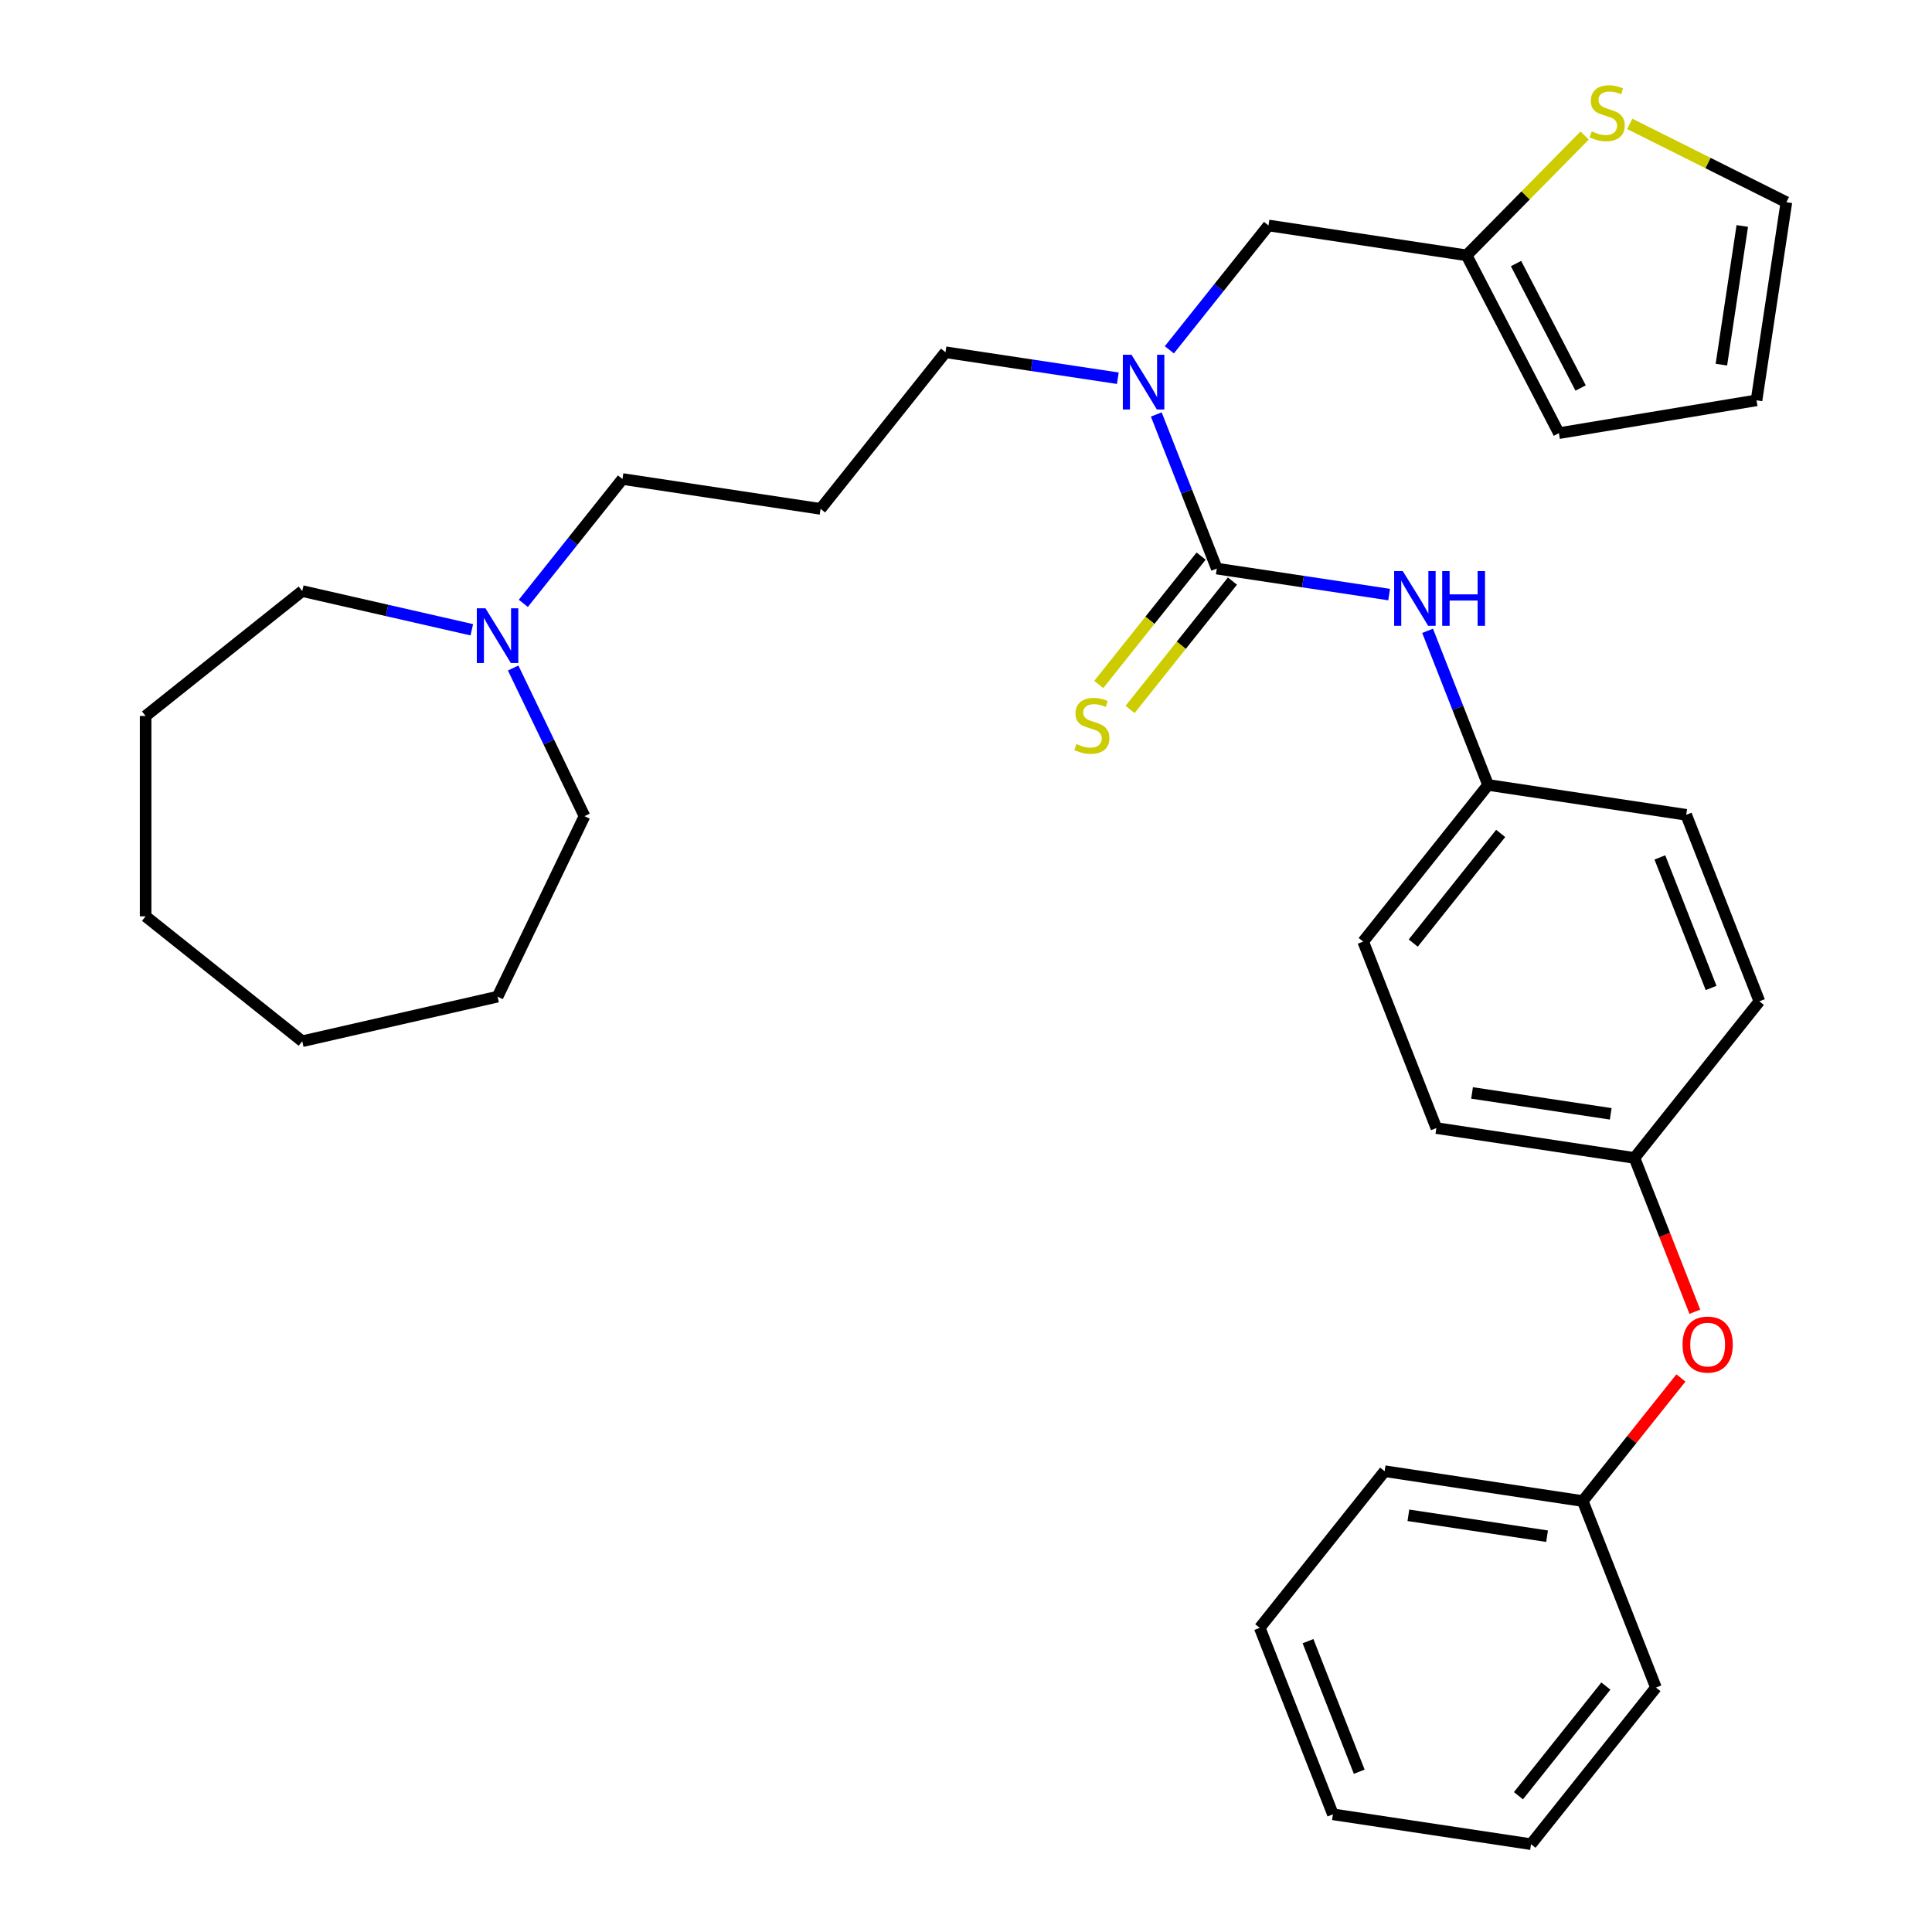 <?xml version='1.0' encoding='iso-8859-1'?>
<svg version='1.1' baseProfile='full'
              xmlns='http://www.w3.org/2000/svg'
                      xmlns:rdkit='http://www.rdkit.org/xml'
                      xmlns:xlink='http://www.w3.org/1999/xlink'
                  xml:space='preserve'
width='1000px' height='1000px' viewBox='0 0 1000 1000'>
<!-- END OF HEADER -->
<rect style='opacity:1.0;fill:#FFFFFF;stroke:none' width='1000' height='1000' x='0' y='0'> </rect>
<path class='bond-0' d='M 629.806,294.305 L 614.151,254.417' style='fill:none;fill-rule:evenodd;stroke:#000000;stroke-width:6px;stroke-linecap:butt;stroke-linejoin:miter;stroke-opacity:1' />
<path class='bond-0' d='M 614.151,254.417 L 598.496,214.529' style='fill:none;fill-rule:evenodd;stroke:#0000FF;stroke-width:6px;stroke-linecap:butt;stroke-linejoin:miter;stroke-opacity:1' />
<path class='bond-1' d='M 629.806,294.305 L 674.409,301.028' style='fill:none;fill-rule:evenodd;stroke:#000000;stroke-width:6px;stroke-linecap:butt;stroke-linejoin:miter;stroke-opacity:1' />
<path class='bond-1' d='M 674.409,301.028 L 719.012,307.75' style='fill:none;fill-rule:evenodd;stroke:#0000FF;stroke-width:6px;stroke-linecap:butt;stroke-linejoin:miter;stroke-opacity:1' />
<path class='bond-4' d='M 621.699,287.839 L 595.208,321.057' style='fill:none;fill-rule:evenodd;stroke:#000000;stroke-width:6px;stroke-linecap:butt;stroke-linejoin:miter;stroke-opacity:1' />
<path class='bond-4' d='M 595.208,321.057 L 568.718,354.276' style='fill:none;fill-rule:evenodd;stroke:#CCCC00;stroke-width:6px;stroke-linecap:butt;stroke-linejoin:miter;stroke-opacity:1' />
<path class='bond-4' d='M 637.913,300.77 L 611.423,333.988' style='fill:none;fill-rule:evenodd;stroke:#000000;stroke-width:6px;stroke-linecap:butt;stroke-linejoin:miter;stroke-opacity:1' />
<path class='bond-4' d='M 611.423,333.988 L 584.932,367.206' style='fill:none;fill-rule:evenodd;stroke:#CCCC00;stroke-width:6px;stroke-linecap:butt;stroke-linejoin:miter;stroke-opacity:1' />
<path class='bond-6' d='M 605.254,181.058 L 630.915,148.881' style='fill:none;fill-rule:evenodd;stroke:#0000FF;stroke-width:6px;stroke-linecap:butt;stroke-linejoin:miter;stroke-opacity:1' />
<path class='bond-6' d='M 630.915,148.881 L 656.575,116.704' style='fill:none;fill-rule:evenodd;stroke:#000000;stroke-width:6px;stroke-linecap:butt;stroke-linejoin:miter;stroke-opacity:1' />
<path class='bond-15' d='M 578.589,195.767 L 533.986,189.044' style='fill:none;fill-rule:evenodd;stroke:#0000FF;stroke-width:6px;stroke-linecap:butt;stroke-linejoin:miter;stroke-opacity:1' />
<path class='bond-15' d='M 533.986,189.044 L 489.384,182.322' style='fill:none;fill-rule:evenodd;stroke:#000000;stroke-width:6px;stroke-linecap:butt;stroke-linejoin:miter;stroke-opacity:1' />
<path class='bond-11' d='M 738.919,326.512 L 754.574,366.4' style='fill:none;fill-rule:evenodd;stroke:#0000FF;stroke-width:6px;stroke-linecap:butt;stroke-linejoin:miter;stroke-opacity:1' />
<path class='bond-11' d='M 754.574,366.4 L 770.228,406.288' style='fill:none;fill-rule:evenodd;stroke:#000000;stroke-width:6px;stroke-linecap:butt;stroke-linejoin:miter;stroke-opacity:1' />
<path class='bond-2' d='M 759.113,132.159 L 656.575,116.704' style='fill:none;fill-rule:evenodd;stroke:#000000;stroke-width:6px;stroke-linecap:butt;stroke-linejoin:miter;stroke-opacity:1' />
<path class='bond-3' d='M 759.113,132.159 L 789.664,101.148' style='fill:none;fill-rule:evenodd;stroke:#000000;stroke-width:6px;stroke-linecap:butt;stroke-linejoin:miter;stroke-opacity:1' />
<path class='bond-3' d='M 789.664,101.148 L 820.214,70.137' style='fill:none;fill-rule:evenodd;stroke:#CCCC00;stroke-width:6px;stroke-linecap:butt;stroke-linejoin:miter;stroke-opacity:1' />
<path class='bond-8' d='M 759.113,132.159 L 806.88,224.198' style='fill:none;fill-rule:evenodd;stroke:#000000;stroke-width:6px;stroke-linecap:butt;stroke-linejoin:miter;stroke-opacity:1' />
<path class='bond-8' d='M 784.686,136.412 L 818.123,200.839' style='fill:none;fill-rule:evenodd;stroke:#000000;stroke-width:6px;stroke-linecap:butt;stroke-linejoin:miter;stroke-opacity:1' />
<path class='bond-7' d='M 843.559,64.126 L 884.095,84.4' style='fill:none;fill-rule:evenodd;stroke:#CCCC00;stroke-width:6px;stroke-linecap:butt;stroke-linejoin:miter;stroke-opacity:1' />
<path class='bond-7' d='M 884.095,84.4 L 924.63,104.673' style='fill:none;fill-rule:evenodd;stroke:#000000;stroke-width:6px;stroke-linecap:butt;stroke-linejoin:miter;stroke-opacity:1' />
<path class='bond-5' d='M 270.871,312.294 L 296.532,280.117' style='fill:none;fill-rule:evenodd;stroke:#0000FF;stroke-width:6px;stroke-linecap:butt;stroke-linejoin:miter;stroke-opacity:1' />
<path class='bond-5' d='M 296.532,280.117 L 322.192,247.939' style='fill:none;fill-rule:evenodd;stroke:#000000;stroke-width:6px;stroke-linecap:butt;stroke-linejoin:miter;stroke-opacity:1' />
<path class='bond-21' d='M 265.606,345.765 L 284.069,384.102' style='fill:none;fill-rule:evenodd;stroke:#0000FF;stroke-width:6px;stroke-linecap:butt;stroke-linejoin:miter;stroke-opacity:1' />
<path class='bond-21' d='M 284.069,384.102 L 302.531,422.439' style='fill:none;fill-rule:evenodd;stroke:#000000;stroke-width:6px;stroke-linecap:butt;stroke-linejoin:miter;stroke-opacity:1' />
<path class='bond-22' d='M 244.207,325.969 L 200.325,315.954' style='fill:none;fill-rule:evenodd;stroke:#0000FF;stroke-width:6px;stroke-linecap:butt;stroke-linejoin:miter;stroke-opacity:1' />
<path class='bond-22' d='M 200.325,315.954 L 156.443,305.938' style='fill:none;fill-rule:evenodd;stroke:#000000;stroke-width:6px;stroke-linecap:butt;stroke-linejoin:miter;stroke-opacity:1' />
<path class='bond-33' d='M 924.63,104.673 L 909.175,207.211' style='fill:none;fill-rule:evenodd;stroke:#000000;stroke-width:6px;stroke-linecap:butt;stroke-linejoin:miter;stroke-opacity:1' />
<path class='bond-33' d='M 901.804,116.963 L 890.986,188.739' style='fill:none;fill-rule:evenodd;stroke:#000000;stroke-width:6px;stroke-linecap:butt;stroke-linejoin:miter;stroke-opacity:1' />
<path class='bond-9' d='M 806.88,224.198 L 909.175,207.211' style='fill:none;fill-rule:evenodd;stroke:#000000;stroke-width:6px;stroke-linecap:butt;stroke-linejoin:miter;stroke-opacity:1' />
<path class='bond-10' d='M 877.244,678.959 L 861.621,639.152' style='fill:none;fill-rule:evenodd;stroke:#FF0000;stroke-width:6px;stroke-linecap:butt;stroke-linejoin:miter;stroke-opacity:1' />
<path class='bond-10' d='M 861.621,639.152 L 845.997,599.344' style='fill:none;fill-rule:evenodd;stroke:#000000;stroke-width:6px;stroke-linecap:butt;stroke-linejoin:miter;stroke-opacity:1' />
<path class='bond-14' d='M 870.044,713.224 L 844.636,745.084' style='fill:none;fill-rule:evenodd;stroke:#FF0000;stroke-width:6px;stroke-linecap:butt;stroke-linejoin:miter;stroke-opacity:1' />
<path class='bond-14' d='M 844.636,745.084 L 819.228,776.945' style='fill:none;fill-rule:evenodd;stroke:#000000;stroke-width:6px;stroke-linecap:butt;stroke-linejoin:miter;stroke-opacity:1' />
<path class='bond-17' d='M 770.228,406.288 L 705.575,487.361' style='fill:none;fill-rule:evenodd;stroke:#000000;stroke-width:6px;stroke-linecap:butt;stroke-linejoin:miter;stroke-opacity:1' />
<path class='bond-17' d='M 776.745,431.379 L 731.488,488.13' style='fill:none;fill-rule:evenodd;stroke:#000000;stroke-width:6px;stroke-linecap:butt;stroke-linejoin:miter;stroke-opacity:1' />
<path class='bond-18' d='M 770.228,406.288 L 872.766,421.743' style='fill:none;fill-rule:evenodd;stroke:#000000;stroke-width:6px;stroke-linecap:butt;stroke-linejoin:miter;stroke-opacity:1' />
<path class='bond-12' d='M 424.73,263.395 L 489.384,182.322' style='fill:none;fill-rule:evenodd;stroke:#000000;stroke-width:6px;stroke-linecap:butt;stroke-linejoin:miter;stroke-opacity:1' />
<path class='bond-16' d='M 424.73,263.395 L 322.192,247.939' style='fill:none;fill-rule:evenodd;stroke:#000000;stroke-width:6px;stroke-linecap:butt;stroke-linejoin:miter;stroke-opacity:1' />
<path class='bond-13' d='M 845.997,599.344 L 910.651,518.271' style='fill:none;fill-rule:evenodd;stroke:#000000;stroke-width:6px;stroke-linecap:butt;stroke-linejoin:miter;stroke-opacity:1' />
<path class='bond-32' d='M 845.997,599.344 L 743.459,583.889' style='fill:none;fill-rule:evenodd;stroke:#000000;stroke-width:6px;stroke-linecap:butt;stroke-linejoin:miter;stroke-opacity:1' />
<path class='bond-32' d='M 833.708,576.518 L 761.931,565.699' style='fill:none;fill-rule:evenodd;stroke:#000000;stroke-width:6px;stroke-linecap:butt;stroke-linejoin:miter;stroke-opacity:1' />
<path class='bond-23' d='M 819.228,776.945 L 716.69,761.49' style='fill:none;fill-rule:evenodd;stroke:#000000;stroke-width:6px;stroke-linecap:butt;stroke-linejoin:miter;stroke-opacity:1' />
<path class='bond-23' d='M 800.757,795.134 L 728.98,784.315' style='fill:none;fill-rule:evenodd;stroke:#000000;stroke-width:6px;stroke-linecap:butt;stroke-linejoin:miter;stroke-opacity:1' />
<path class='bond-24' d='M 819.228,776.945 L 857.113,873.473' style='fill:none;fill-rule:evenodd;stroke:#000000;stroke-width:6px;stroke-linecap:butt;stroke-linejoin:miter;stroke-opacity:1' />
<path class='bond-19' d='M 705.575,487.361 L 743.459,583.889' style='fill:none;fill-rule:evenodd;stroke:#000000;stroke-width:6px;stroke-linecap:butt;stroke-linejoin:miter;stroke-opacity:1' />
<path class='bond-20' d='M 872.766,421.743 L 910.651,518.271' style='fill:none;fill-rule:evenodd;stroke:#000000;stroke-width:6px;stroke-linecap:butt;stroke-linejoin:miter;stroke-opacity:1' />
<path class='bond-20' d='M 859.143,443.799 L 885.662,511.369' style='fill:none;fill-rule:evenodd;stroke:#000000;stroke-width:6px;stroke-linecap:butt;stroke-linejoin:miter;stroke-opacity:1' />
<path class='bond-25' d='M 302.531,422.439 L 257.539,515.866' style='fill:none;fill-rule:evenodd;stroke:#000000;stroke-width:6px;stroke-linecap:butt;stroke-linejoin:miter;stroke-opacity:1' />
<path class='bond-26' d='M 156.443,305.938 L 75.37,370.591' style='fill:none;fill-rule:evenodd;stroke:#000000;stroke-width:6px;stroke-linecap:butt;stroke-linejoin:miter;stroke-opacity:1' />
<path class='bond-28' d='M 716.69,761.49 L 652.037,842.562' style='fill:none;fill-rule:evenodd;stroke:#000000;stroke-width:6px;stroke-linecap:butt;stroke-linejoin:miter;stroke-opacity:1' />
<path class='bond-27' d='M 857.113,873.473 L 792.459,954.545' style='fill:none;fill-rule:evenodd;stroke:#000000;stroke-width:6px;stroke-linecap:butt;stroke-linejoin:miter;stroke-opacity:1' />
<path class='bond-27' d='M 831.2,872.703 L 785.943,929.454' style='fill:none;fill-rule:evenodd;stroke:#000000;stroke-width:6px;stroke-linecap:butt;stroke-linejoin:miter;stroke-opacity:1' />
<path class='bond-30' d='M 257.539,515.866 L 156.443,538.941' style='fill:none;fill-rule:evenodd;stroke:#000000;stroke-width:6px;stroke-linecap:butt;stroke-linejoin:miter;stroke-opacity:1' />
<path class='bond-31' d='M 75.37,370.591 L 75.37,474.287' style='fill:none;fill-rule:evenodd;stroke:#000000;stroke-width:6px;stroke-linecap:butt;stroke-linejoin:miter;stroke-opacity:1' />
<path class='bond-29' d='M 792.459,954.545 L 689.921,939.09' style='fill:none;fill-rule:evenodd;stroke:#000000;stroke-width:6px;stroke-linecap:butt;stroke-linejoin:miter;stroke-opacity:1' />
<path class='bond-35' d='M 652.037,842.562 L 689.921,939.09' style='fill:none;fill-rule:evenodd;stroke:#000000;stroke-width:6px;stroke-linecap:butt;stroke-linejoin:miter;stroke-opacity:1' />
<path class='bond-35' d='M 677.025,849.465 L 703.544,917.034' style='fill:none;fill-rule:evenodd;stroke:#000000;stroke-width:6px;stroke-linecap:butt;stroke-linejoin:miter;stroke-opacity:1' />
<path class='bond-34' d='M 156.443,538.941 L 75.37,474.287' style='fill:none;fill-rule:evenodd;stroke:#000000;stroke-width:6px;stroke-linecap:butt;stroke-linejoin:miter;stroke-opacity:1' />
<path  class='atom-1' d='M 585.662 183.617
L 594.942 198.617
Q 595.862 200.097, 597.342 202.777
Q 598.822 205.457, 598.902 205.617
L 598.902 183.617
L 602.662 183.617
L 602.662 211.937
L 598.782 211.937
L 588.822 195.537
Q 587.662 193.617, 586.422 191.417
Q 585.222 189.217, 584.862 188.537
L 584.862 211.937
L 581.182 211.937
L 581.182 183.617
L 585.662 183.617
' fill='#0000FF'/>
<path  class='atom-2' d='M 726.084 295.6
L 735.364 310.6
Q 736.284 312.08, 737.764 314.76
Q 739.244 317.44, 739.324 317.6
L 739.324 295.6
L 743.084 295.6
L 743.084 323.92
L 739.204 323.92
L 729.244 307.52
Q 728.084 305.6, 726.844 303.4
Q 725.644 301.2, 725.284 300.52
L 725.284 323.92
L 721.604 323.92
L 721.604 295.6
L 726.084 295.6
' fill='#0000FF'/>
<path  class='atom-2' d='M 746.484 295.6
L 750.324 295.6
L 750.324 307.64
L 764.804 307.64
L 764.804 295.6
L 768.644 295.6
L 768.644 323.92
L 764.804 323.92
L 764.804 310.84
L 750.324 310.84
L 750.324 323.92
L 746.484 323.92
L 746.484 295.6
' fill='#0000FF'/>
<path  class='atom-4' d='M 823.887 68.008
Q 824.207 68.128, 825.527 68.688
Q 826.847 69.248, 828.287 69.608
Q 829.767 69.928, 831.207 69.928
Q 833.887 69.928, 835.447 68.648
Q 837.007 67.328, 837.007 65.048
Q 837.007 63.488, 836.207 62.528
Q 835.447 61.568, 834.247 61.048
Q 833.047 60.528, 831.047 59.928
Q 828.527 59.168, 827.007 58.448
Q 825.527 57.728, 824.447 56.208
Q 823.407 54.688, 823.407 52.128
Q 823.407 48.568, 825.807 46.368
Q 828.247 44.168, 833.047 44.168
Q 836.327 44.168, 840.047 45.728
L 839.127 48.808
Q 835.727 47.408, 833.167 47.408
Q 830.407 47.408, 828.887 48.568
Q 827.367 49.688, 827.407 51.648
Q 827.407 53.168, 828.167 54.088
Q 828.967 55.008, 830.087 55.528
Q 831.247 56.048, 833.167 56.648
Q 835.727 57.448, 837.247 58.248
Q 838.767 59.048, 839.847 60.688
Q 840.967 62.288, 840.967 65.048
Q 840.967 68.968, 838.327 71.088
Q 835.727 73.168, 831.367 73.168
Q 828.847 73.168, 826.927 72.608
Q 825.047 72.088, 822.807 71.168
L 823.887 68.008
' fill='#CCCC00'/>
<path  class='atom-5' d='M 557.153 385.098
Q 557.473 385.218, 558.793 385.778
Q 560.113 386.338, 561.553 386.698
Q 563.033 387.018, 564.473 387.018
Q 567.153 387.018, 568.713 385.738
Q 570.273 384.418, 570.273 382.138
Q 570.273 380.578, 569.473 379.618
Q 568.713 378.658, 567.513 378.138
Q 566.313 377.618, 564.313 377.018
Q 561.793 376.258, 560.273 375.538
Q 558.793 374.818, 557.713 373.298
Q 556.673 371.778, 556.673 369.218
Q 556.673 365.658, 559.073 363.458
Q 561.513 361.258, 566.313 361.258
Q 569.593 361.258, 573.313 362.818
L 572.393 365.898
Q 568.993 364.498, 566.433 364.498
Q 563.673 364.498, 562.153 365.658
Q 560.633 366.778, 560.673 368.738
Q 560.673 370.258, 561.433 371.178
Q 562.233 372.098, 563.353 372.618
Q 564.513 373.138, 566.433 373.738
Q 568.993 374.538, 570.513 375.338
Q 572.033 376.138, 573.113 377.778
Q 574.233 379.378, 574.233 382.138
Q 574.233 386.058, 571.593 388.178
Q 568.993 390.258, 564.633 390.258
Q 562.113 390.258, 560.193 389.698
Q 558.313 389.178, 556.073 388.258
L 557.153 385.098
' fill='#CCCC00'/>
<path  class='atom-6' d='M 251.279 314.852
L 260.559 329.852
Q 261.479 331.332, 262.959 334.012
Q 264.439 336.692, 264.519 336.852
L 264.519 314.852
L 268.279 314.852
L 268.279 343.172
L 264.399 343.172
L 254.439 326.772
Q 253.279 324.852, 252.039 322.652
Q 250.839 320.452, 250.479 319.772
L 250.479 343.172
L 246.799 343.172
L 246.799 314.852
L 251.279 314.852
' fill='#0000FF'/>
<path  class='atom-11' d='M 870.882 695.952
Q 870.882 689.152, 874.242 685.352
Q 877.602 681.552, 883.882 681.552
Q 890.162 681.552, 893.522 685.352
Q 896.882 689.152, 896.882 695.952
Q 896.882 702.832, 893.482 706.752
Q 890.082 710.632, 883.882 710.632
Q 877.642 710.632, 874.242 706.752
Q 870.882 702.872, 870.882 695.952
M 883.882 707.432
Q 888.202 707.432, 890.522 704.552
Q 892.882 701.632, 892.882 695.952
Q 892.882 690.392, 890.522 687.592
Q 888.202 684.752, 883.882 684.752
Q 879.562 684.752, 877.202 687.552
Q 874.882 690.352, 874.882 695.952
Q 874.882 701.672, 877.202 704.552
Q 879.562 707.432, 883.882 707.432
' fill='#FF0000'/>
</svg>
